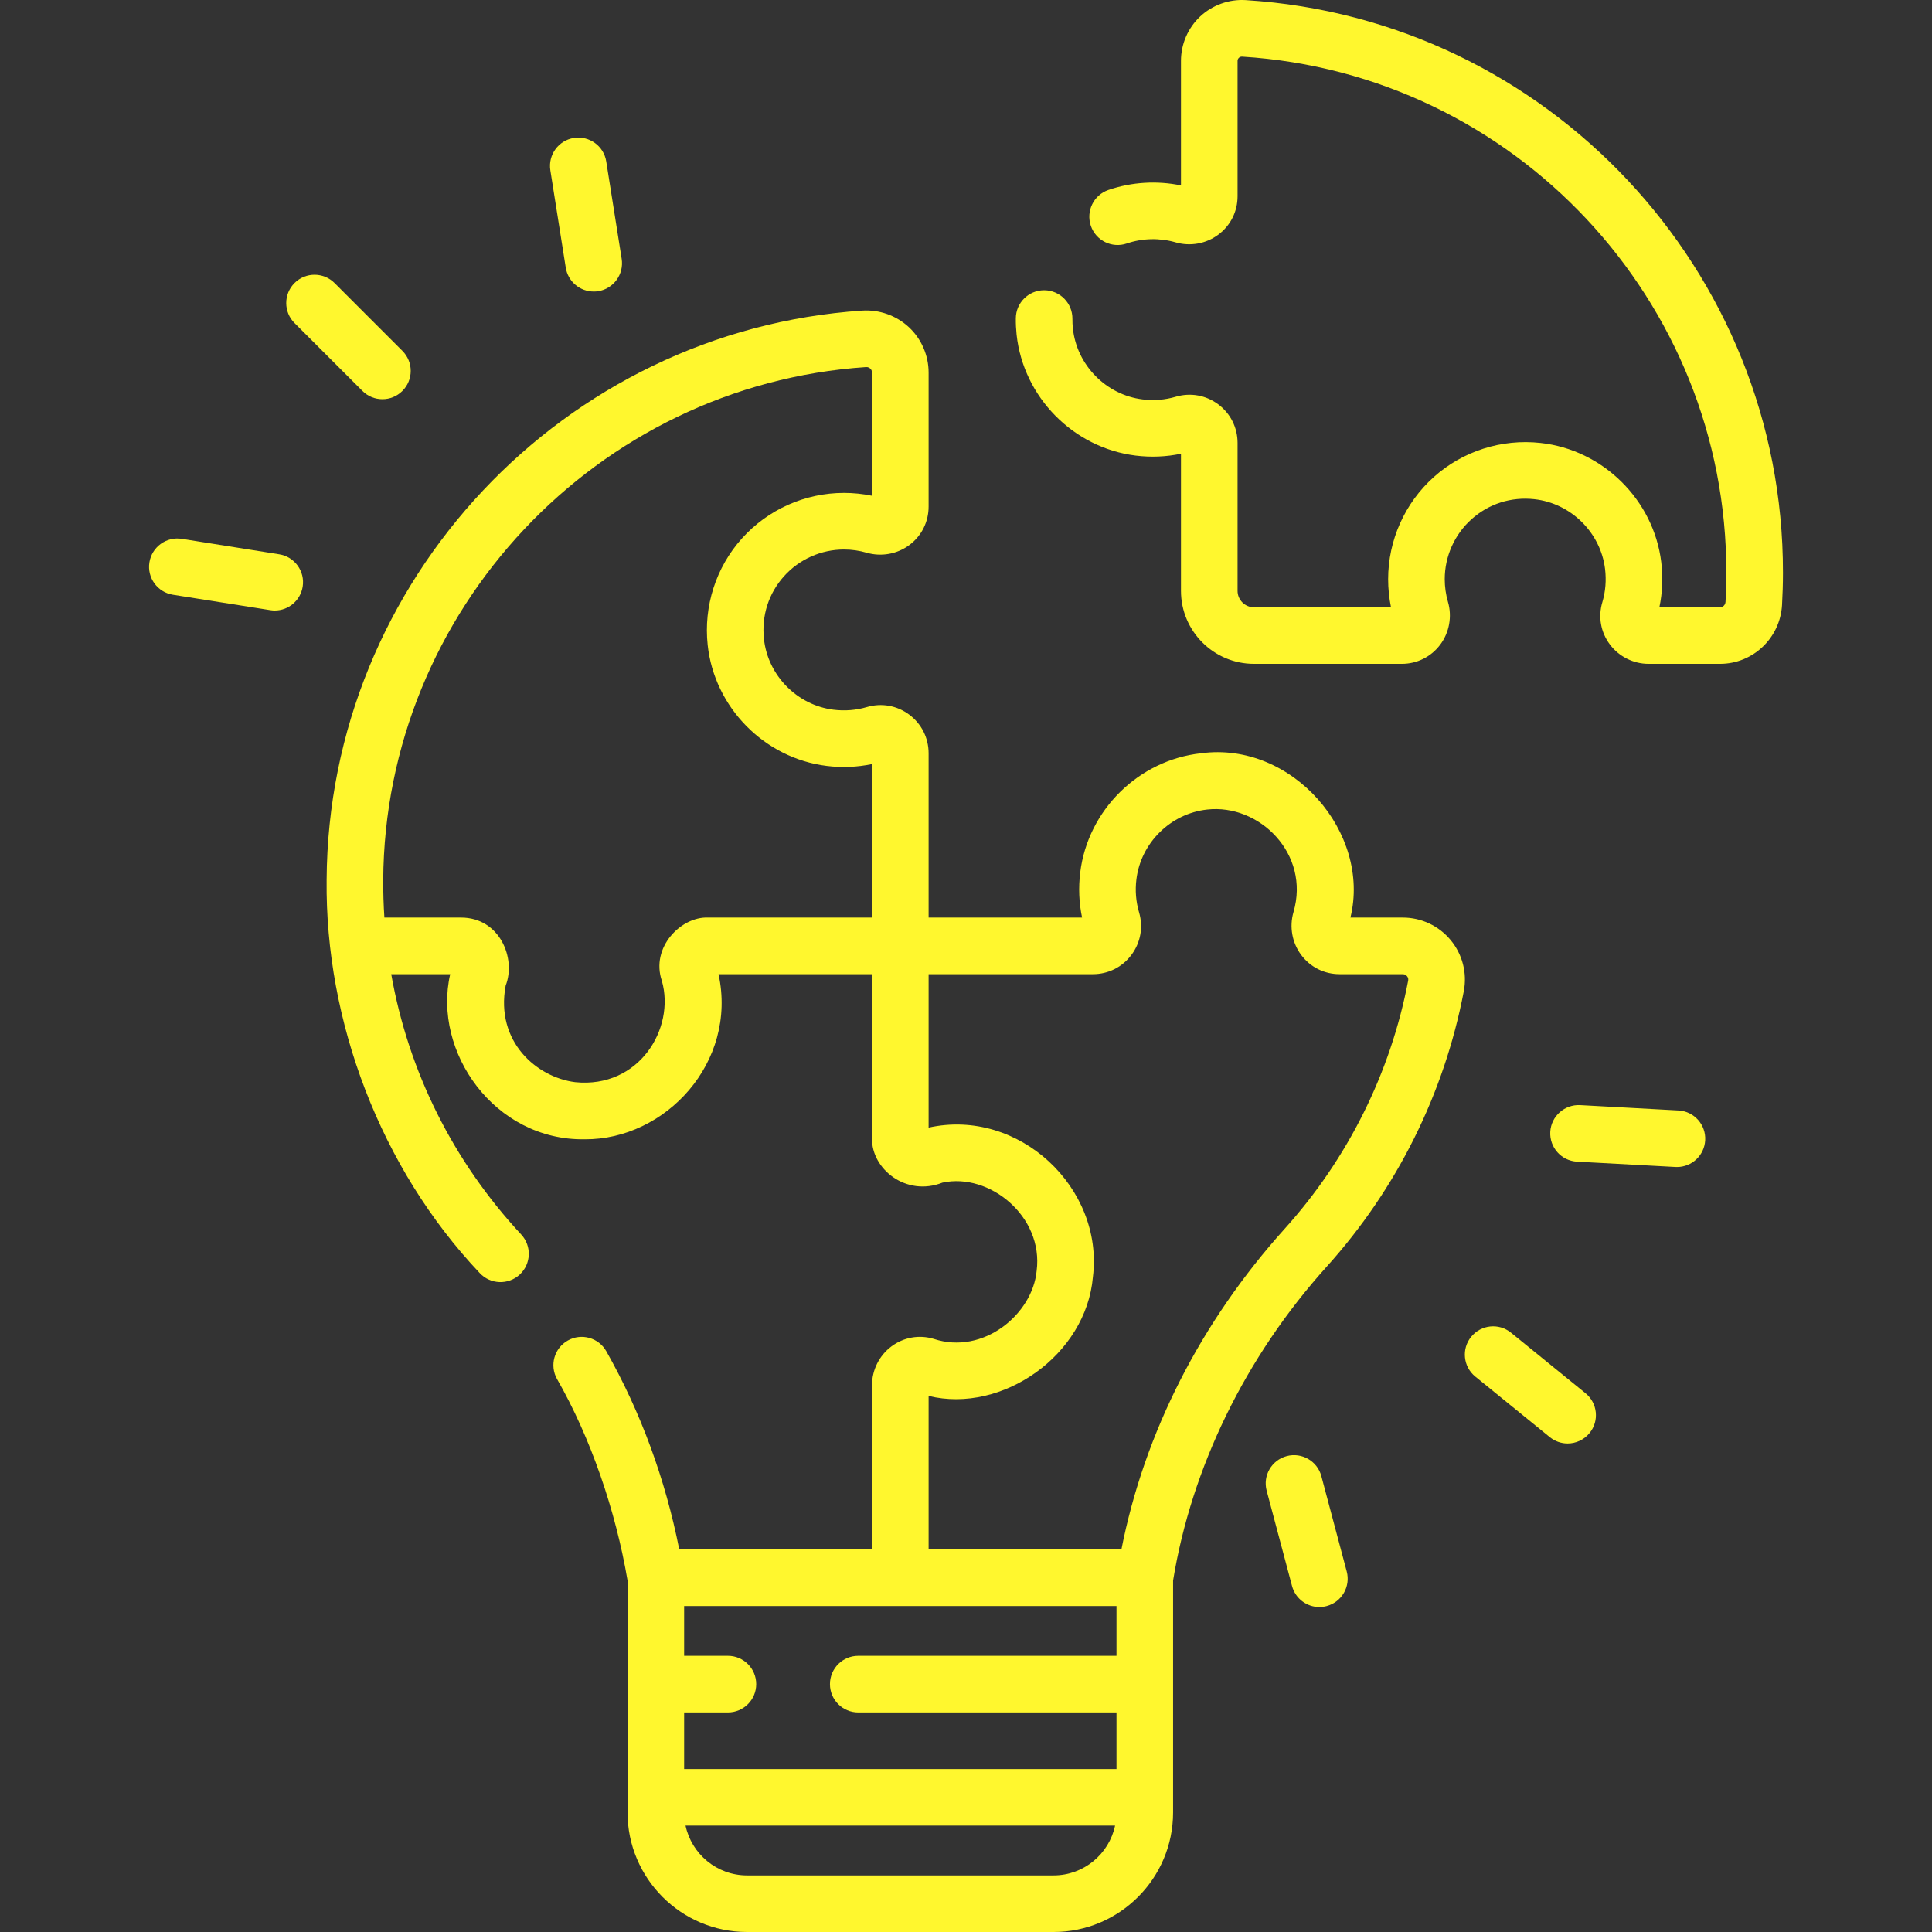 <svg width="48" height="48" viewBox="0 0 48 48" fill="none" xmlns="http://www.w3.org/2000/svg">
<rect x="0" y="0" width="48" height="48" fill="#333333" stroke="none"/>
<path d="M30.952 0.003C30.535 -0.024 30.12 0.126 29.816 0.411C29.514 0.695 29.341 1.096 29.341 1.511V4.607C28.745 4.483 28.115 4.521 27.539 4.719C27.172 4.845 26.976 5.244 27.102 5.612C27.228 5.979 27.628 6.175 27.995 6.049C28.382 5.916 28.816 5.908 29.204 6.02C29.569 6.127 29.967 6.056 30.27 5.829C30.573 5.602 30.747 5.255 30.747 4.875V1.511C30.747 1.482 30.758 1.457 30.779 1.437C30.795 1.421 30.823 1.403 30.864 1.407C37.617 1.829 42.9 7.461 42.89 14.228C42.89 14.469 42.884 14.713 42.87 14.952C42.866 15.029 42.807 15.087 42.734 15.087H41.227C41.304 14.72 41.319 14.343 41.273 13.963C41.084 12.418 39.822 11.173 38.273 11.005C37.306 10.899 36.34 11.208 35.621 11.853C34.901 12.499 34.488 13.423 34.488 14.389C34.488 14.624 34.512 14.857 34.559 15.087H31.154C30.93 15.087 30.747 14.904 30.747 14.68V11.004C30.747 10.624 30.572 10.274 30.267 10.046C29.962 9.818 29.578 9.749 29.211 9.857C28.945 9.935 28.668 9.958 28.387 9.923C27.481 9.812 26.753 9.072 26.656 8.164C26.647 8.083 26.643 8.002 26.644 7.922C26.648 7.533 26.336 7.215 25.948 7.211C25.945 7.211 25.943 7.211 25.94 7.211C25.555 7.211 25.241 7.522 25.238 7.907C25.236 8.042 25.243 8.179 25.257 8.315C25.424 9.865 26.668 11.129 28.216 11.319C28.596 11.365 28.973 11.35 29.341 11.273V14.68C29.341 15.68 30.154 16.493 31.154 16.493H34.828C35.207 16.493 35.555 16.319 35.782 16.016C36.009 15.713 36.08 15.315 35.974 14.953C35.921 14.77 35.894 14.58 35.894 14.389C35.894 13.822 36.137 13.279 36.559 12.9C36.988 12.516 37.542 12.339 38.12 12.402C39.027 12.501 39.766 13.229 39.877 14.134C39.911 14.417 39.889 14.695 39.81 14.961C39.701 15.323 39.769 15.705 39.995 16.009C40.221 16.312 40.581 16.493 40.958 16.493H42.734C43.552 16.493 44.228 15.851 44.274 15.03C44.289 14.765 44.297 14.495 44.297 14.229C44.307 6.721 38.445 0.472 30.952 0.003Z" fill="#FFF72E"/>
<path d="M36.042 23.357C35.747 23.001 35.314 22.797 34.852 22.797H33.551C34.068 20.691 32.104 18.409 29.838 18.715C28.289 18.883 27.027 20.128 26.838 21.674C26.791 22.053 26.807 22.43 26.884 22.797H23.071V18.715C23.071 18.334 22.896 17.985 22.592 17.757C22.287 17.528 21.902 17.459 21.536 17.567C21.27 17.645 20.992 17.667 20.711 17.633C19.806 17.522 19.077 16.782 18.98 15.874C18.918 15.297 19.095 14.744 19.479 14.316C19.858 13.894 20.401 13.652 20.968 13.652C21.159 13.652 21.349 13.679 21.528 13.731C21.893 13.838 22.291 13.767 22.594 13.54C22.897 13.313 23.071 12.965 23.071 12.586V9.256C23.071 8.831 22.893 8.421 22.583 8.131C22.271 7.84 21.848 7.689 21.422 7.717C14 8.213 8.155 14.425 8.115 21.86C8.076 25.367 9.453 29.023 11.919 31.629C12.183 31.913 12.628 31.93 12.913 31.666C13.197 31.402 13.214 30.957 12.95 30.672C11.256 28.848 10.149 26.625 9.72 24.203H11.185C10.743 26.128 12.281 28.34 14.527 28.305C16.526 28.32 18.328 26.401 17.852 24.203H21.665V28.284C21.651 29.042 22.512 29.738 23.415 29.382C24.586 29.128 25.93 30.226 25.755 31.574C25.655 32.644 24.437 33.673 23.197 33.264C22.835 33.156 22.453 33.224 22.149 33.45C21.846 33.676 21.665 34.036 21.665 34.413V38.495H16.876C16.528 36.742 15.919 35.086 15.064 33.572C14.873 33.234 14.445 33.114 14.107 33.305C13.768 33.496 13.649 33.925 13.84 34.263C14.671 35.713 15.295 37.525 15.591 39.266V45.031C15.591 46.668 16.923 48 18.56 48H26.176C27.813 48 29.145 46.668 29.145 45.031V39.267C29.602 36.469 30.941 33.709 32.964 31.467C34.706 29.533 35.883 27.167 36.368 24.625C36.454 24.174 36.335 23.712 36.042 23.357ZM17.583 22.797C16.924 22.772 16.157 23.534 16.445 24.373C16.778 25.553 15.879 27.047 14.291 26.886C13.337 26.767 12.302 25.882 12.563 24.486C12.827 23.813 12.419 22.797 11.454 22.797H9.55C9.529 22.488 9.52 22.177 9.521 21.868C9.558 15.167 14.826 9.567 21.516 9.12C21.566 9.116 21.602 9.139 21.622 9.158C21.642 9.176 21.665 9.208 21.665 9.256V12.317C21.436 12.27 21.203 12.246 20.968 12.246C20.002 12.246 19.079 12.658 18.433 13.377C17.788 14.094 17.478 15.06 17.582 16.025C17.748 17.575 18.992 18.839 20.54 19.029C20.92 19.076 21.298 19.06 21.665 18.983V22.797H17.583ZM27.739 41.138H21.323C20.934 41.138 20.62 41.453 20.62 41.842C20.62 42.23 20.934 42.545 21.323 42.545H27.739V43.951H16.997V42.545H18.085C18.473 42.545 18.788 42.23 18.788 41.842C18.788 41.453 18.473 41.138 18.085 41.138H16.997V39.902H27.739L27.739 41.138ZM26.176 46.594H18.56C17.81 46.594 17.182 46.063 17.032 45.357H27.704C27.554 46.063 26.926 46.594 26.176 46.594ZM34.986 24.361C34.55 26.651 33.489 28.783 31.919 30.527C29.834 32.842 28.432 35.596 27.861 38.496H23.071V34.682C24.905 35.129 26.988 33.662 27.153 31.725C27.427 29.518 25.319 27.517 23.071 28.015V24.203H27.152C27.533 24.203 27.882 24.029 28.11 23.724C28.338 23.419 28.408 23.034 28.3 22.668C28.222 22.402 28.199 22.125 28.234 21.845C28.345 20.94 29.083 20.212 29.99 20.113C31.286 19.965 32.559 21.214 32.136 22.662C32.03 23.027 32.102 23.425 32.329 23.727C32.556 24.03 32.904 24.203 33.283 24.203H34.852C34.906 24.203 34.939 24.231 34.958 24.254C34.976 24.276 34.996 24.312 34.986 24.361Z" fill="#FFF72E"/>
<path d="M41.701 27.589L39.256 27.456C38.87 27.437 38.537 27.733 38.516 28.12C38.495 28.508 38.792 28.84 39.18 28.861L41.625 28.993C41.638 28.994 41.651 28.994 41.664 28.994C42.035 28.994 42.345 28.704 42.365 28.329C42.386 27.941 42.089 27.61 41.701 27.589Z" fill="#FFF72E"/>
<path d="M39.391 34.614L37.54 33.11C37.239 32.865 36.796 32.91 36.551 33.212C36.306 33.513 36.352 33.956 36.653 34.201L38.504 35.705C38.634 35.811 38.791 35.863 38.947 35.863C39.151 35.863 39.354 35.774 39.493 35.603C39.738 35.302 39.692 34.859 39.391 34.614Z" fill="#FFF72E"/>
<path d="M32.829 36.675C32.729 36.299 32.343 36.077 31.969 36.176C31.593 36.276 31.37 36.661 31.47 37.036L32.1 39.403C32.184 39.718 32.468 39.926 32.779 39.926C32.839 39.926 32.9 39.918 32.96 39.902C33.336 39.802 33.559 39.417 33.459 39.042L32.829 36.675Z" fill="#FFF72E"/>
<path d="M14.056 6.65C14.111 6.996 14.41 7.243 14.75 7.243C14.786 7.243 14.823 7.241 14.861 7.235C15.244 7.174 15.506 6.814 15.445 6.43L15.062 4.012C15.002 3.628 14.642 3.367 14.258 3.427C13.874 3.488 13.613 3.848 13.673 4.231L14.056 6.65Z" fill="#FFF72E"/>
<path d="M9.004 9.712C9.141 9.85 9.321 9.918 9.501 9.918C9.681 9.918 9.861 9.85 9.998 9.712C10.273 9.438 10.273 8.993 9.998 8.718L8.312 7.032C8.037 6.757 7.592 6.757 7.317 7.032C7.043 7.306 7.043 7.752 7.317 8.026L9.004 9.712Z" fill="#FFF72E"/>
<path d="M6.936 13.771L4.517 13.387C4.133 13.327 3.773 13.588 3.712 13.972C3.651 14.355 3.913 14.715 4.296 14.776L6.716 15.159C6.753 15.165 6.79 15.168 6.827 15.168C7.166 15.168 7.465 14.921 7.52 14.575C7.581 14.191 7.319 13.831 6.936 13.771Z" fill="#FFF72E"/>
</svg>
